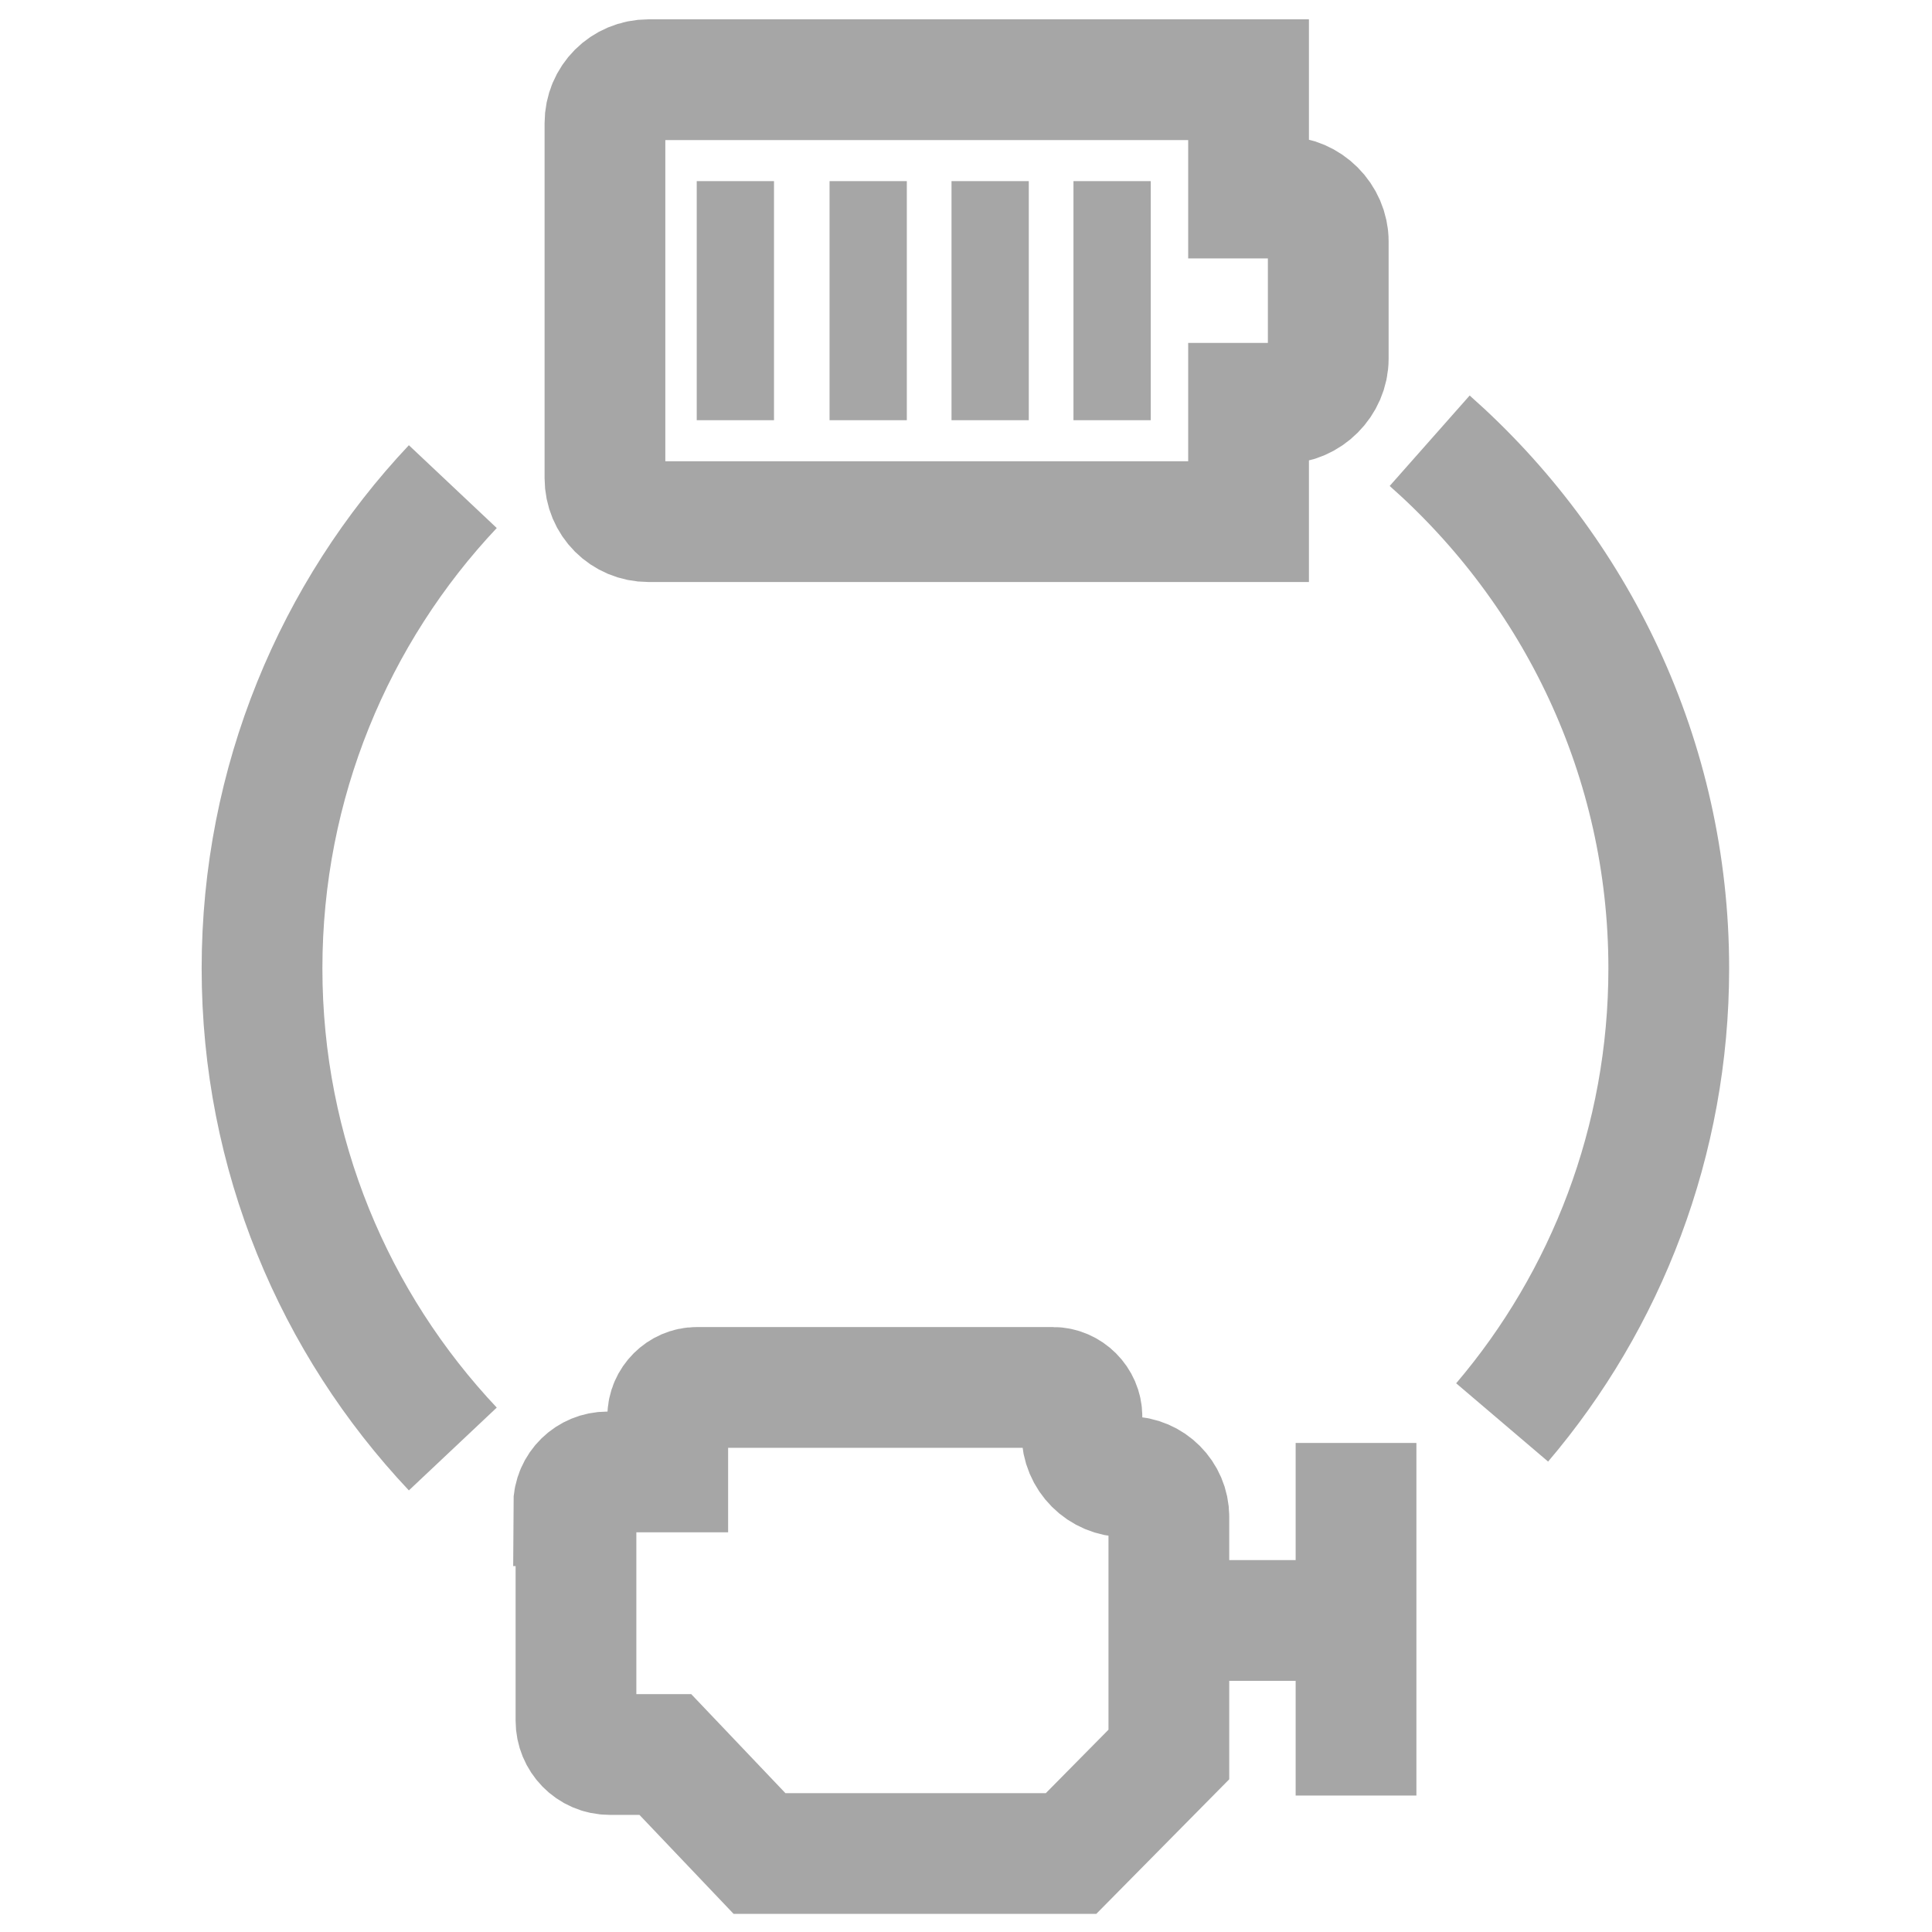 <?xml version="1.0" encoding="UTF-8"?> <svg xmlns="http://www.w3.org/2000/svg" id="Layer_1" version="1.1" viewBox="0 0 16 16"><defs><style> .st0 { fill: none; stroke: #a6a6a6; stroke-miterlimit: 10; } .st1 { fill: #a6a6a6; } </style></defs><path class="st0" d="M3.75,12c-.98-1.04-1.58-2.44-1.58-3.98,0-1.54.6-2.95,1.58-3.99"></path><path class="st0" d="M11.84,3.65c1.21,1.07,1.98,2.63,1.98,4.37,0,1.43-.52,2.75-1.38,3.76"></path><g><path class="st0" d="M10.63,1.64h-.29v-.98h-4.97c-.2,0-.36.16-.36.36v2.94c0,.2.16.36.36.36h4.97v-.98h.29c.2,0,.37-.17.37-.37v-.97c0-.2-.17-.37-.37-.37Z"></path><rect class="st1" x="5.77" y="1.5" width=".64" height="1.98"></rect><rect class="st1" x="6.87" y="1.5" width=".64" height="1.98"></rect><rect class="st1" x="7.88" y="1.5" width=".64" height="1.98"></rect><rect class="st1" x="8.89" y="1.5" width=".64" height="1.98"></rect></g><g><path class="st0" d="M4.77,12.47v1.78c0,.15.12.28.28.28h.46l.78.82h2.58l.81-.82v-1.97c0-.18-.15-.33-.33-.33h-.03c-.2,0-.36-.16-.36-.36v-.14c0-.13-.11-.24-.24-.24h-2.95c-.13,0-.24.11-.24.24v.46h-.5c-.15,0-.28.12-.28.28Z"></path><line class="st0" x1="11.23" y1="13.42" x2="9.68" y2="13.42"></line><line class="st0" x1="11.23" y1="11.95" x2="11.23" y2="14.87"></line></g></svg> 
